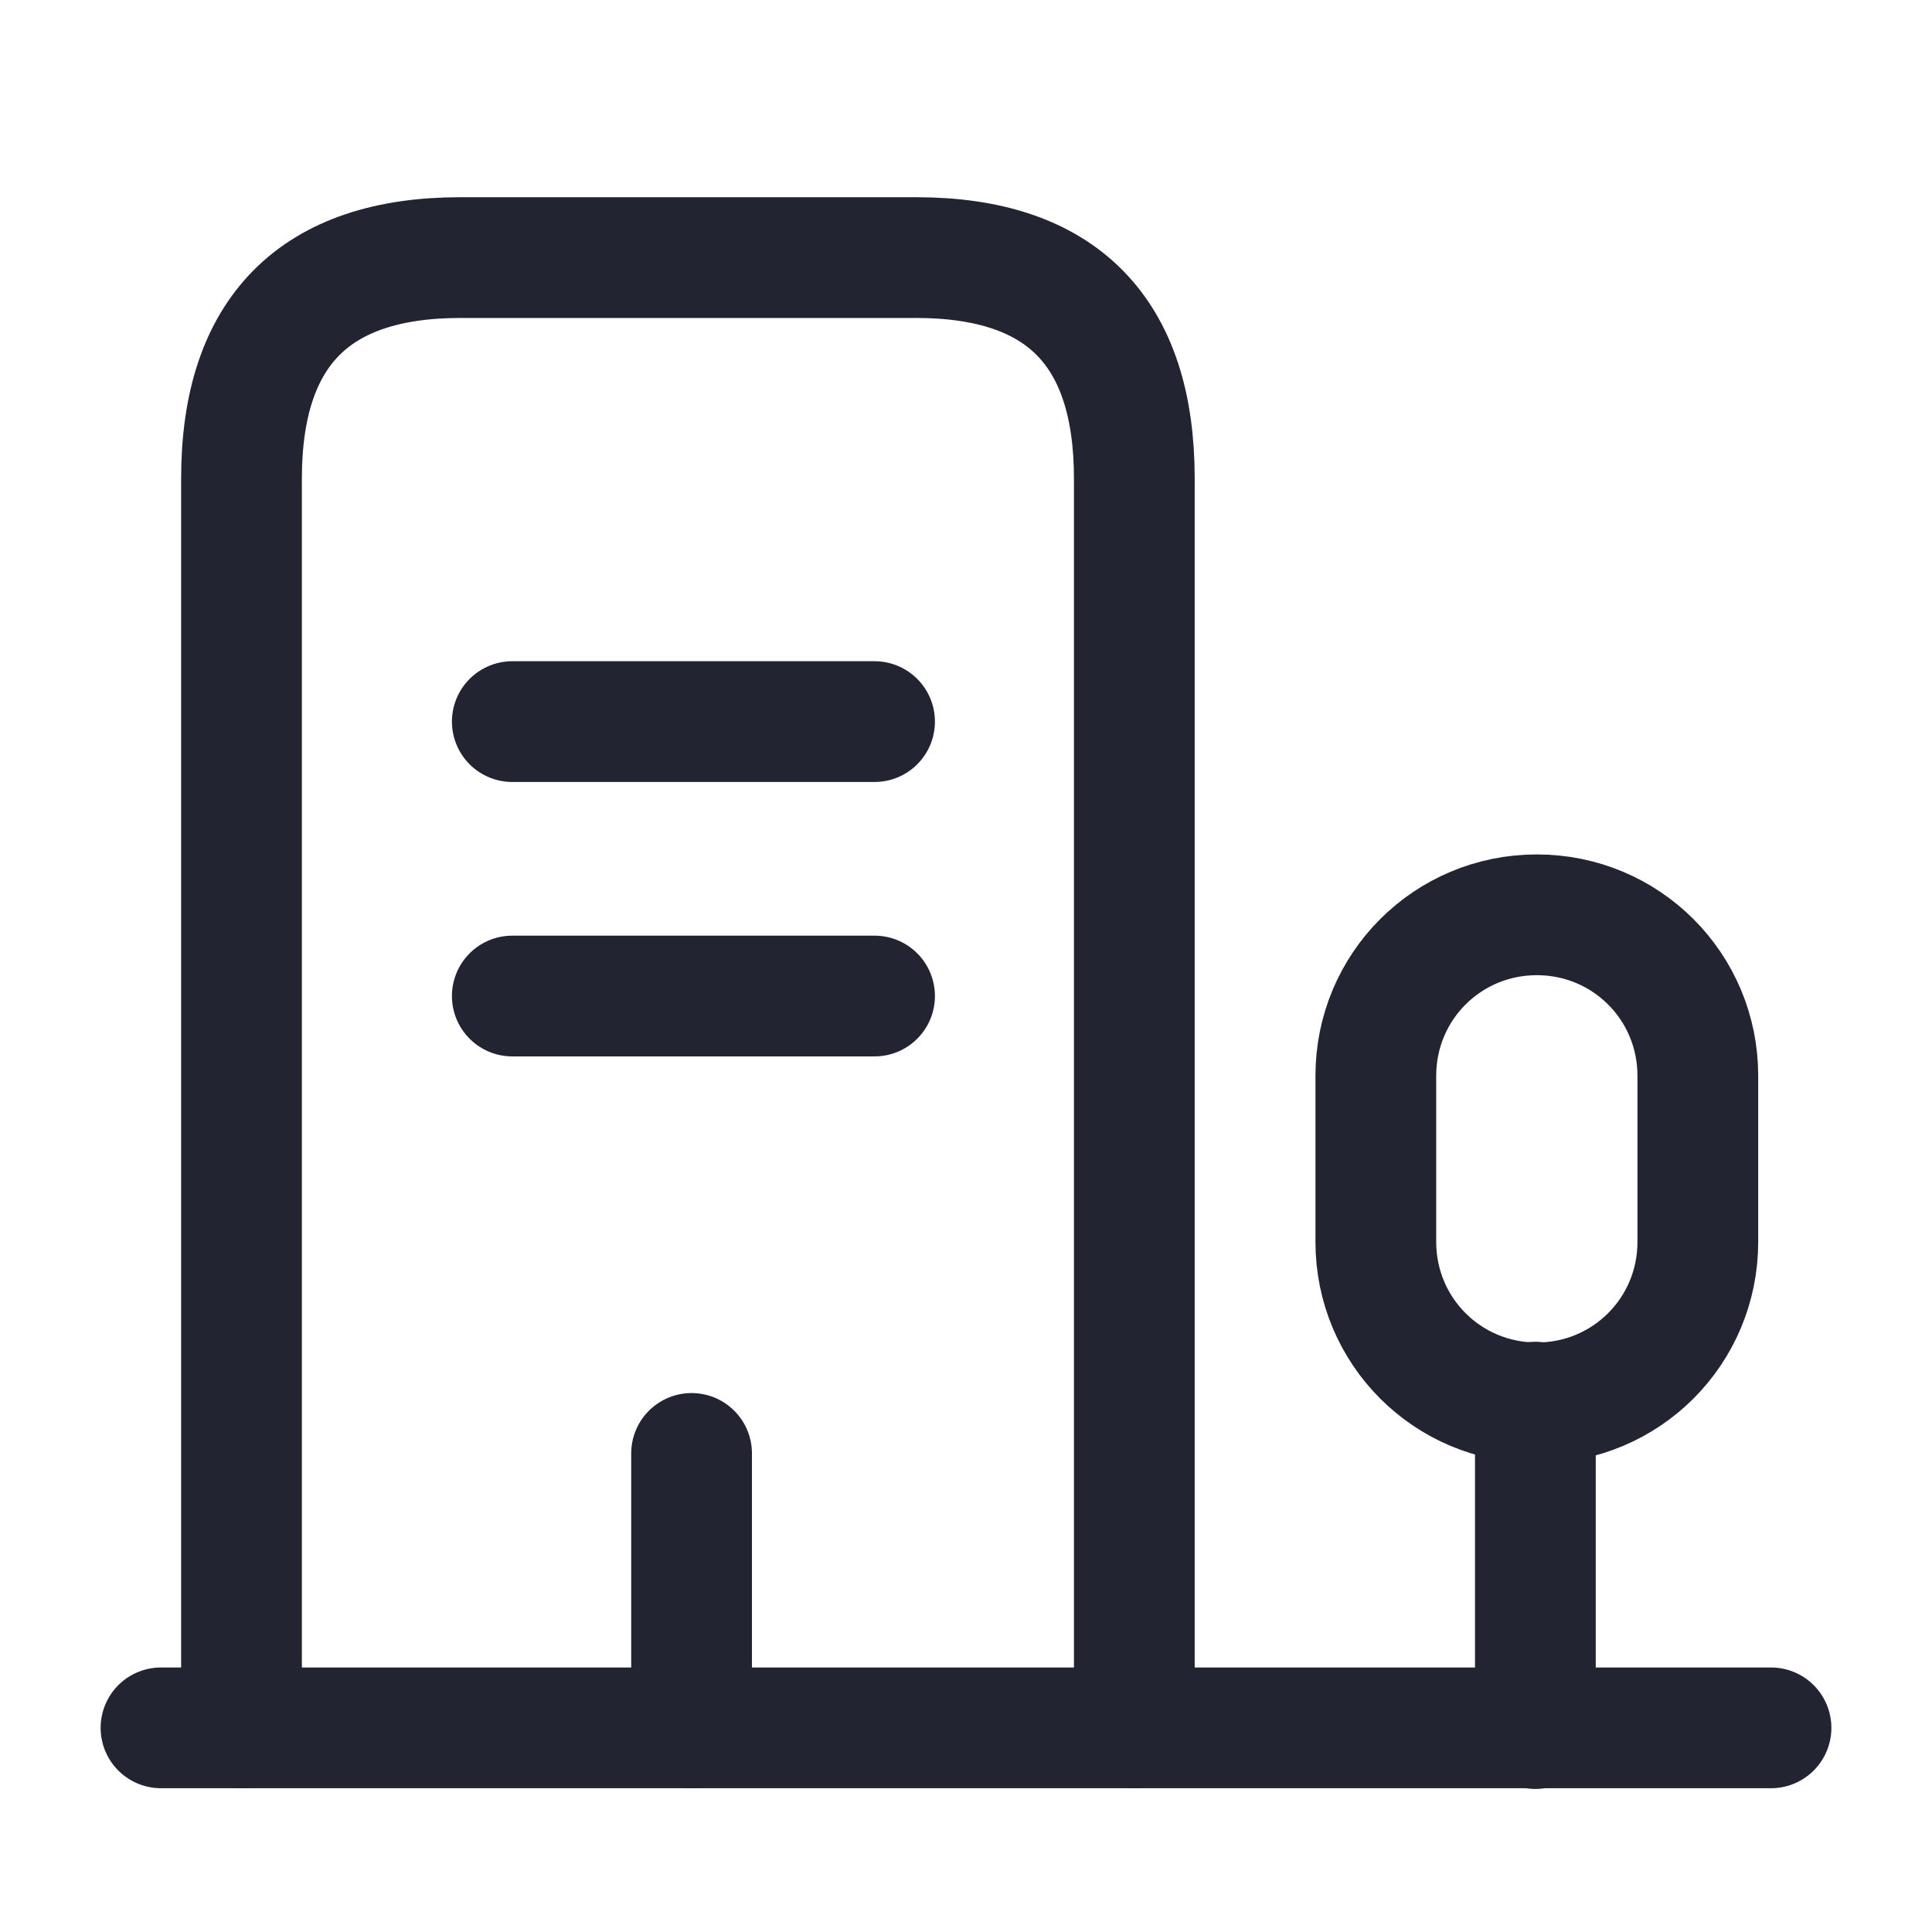 <svg width="24" height="24" viewBox="0 0 24 24" fill="none" xmlns="http://www.w3.org/2000/svg">
<path d="M2 21.464H22" stroke="#222531" stroke-width="1.5" stroke-miterlimit="10" stroke-linecap="round" stroke-linejoin="round"/>
<path d="M19.073 21.473V17.418" stroke="#222531" stroke-width="1.5" stroke-miterlimit="10" stroke-linecap="round" stroke-linejoin="round"/>
<path d="M19.091 11.364C17.982 11.364 17.091 12.255 17.091 13.364V15.427C17.091 16.536 17.982 17.427 19.091 17.427C20.2 17.427 21.091 16.536 21.091 15.427V13.364C21.091 12.255 20.2 11.364 19.091 11.364Z" stroke="#222531" stroke-width="1.5" stroke-miterlimit="10" stroke-linecap="round" stroke-linejoin="round"/>
<path d="M3 21.464V5.945C3 4.118 3.909 3.2 5.718 3.2H11.382C13.191 3.2 14.091 4.118 14.091 5.945V21.464" stroke="#222531" stroke-width="1.5" stroke-miterlimit="10" stroke-linecap="round" stroke-linejoin="round"/>
<path d="M6.364 8.964H10.864" stroke="#222531" stroke-width="1.5" stroke-miterlimit="10" stroke-linecap="round" stroke-linejoin="round"/>
<path d="M6.364 12.373H10.864" stroke="#222531" stroke-width="1.5" stroke-miterlimit="10" stroke-linecap="round" stroke-linejoin="round"/>
<path d="M8.591 21.464V18.055" stroke="#222531" stroke-width="1.5" stroke-miterlimit="10" stroke-linecap="round" stroke-linejoin="round"/>
</svg>
